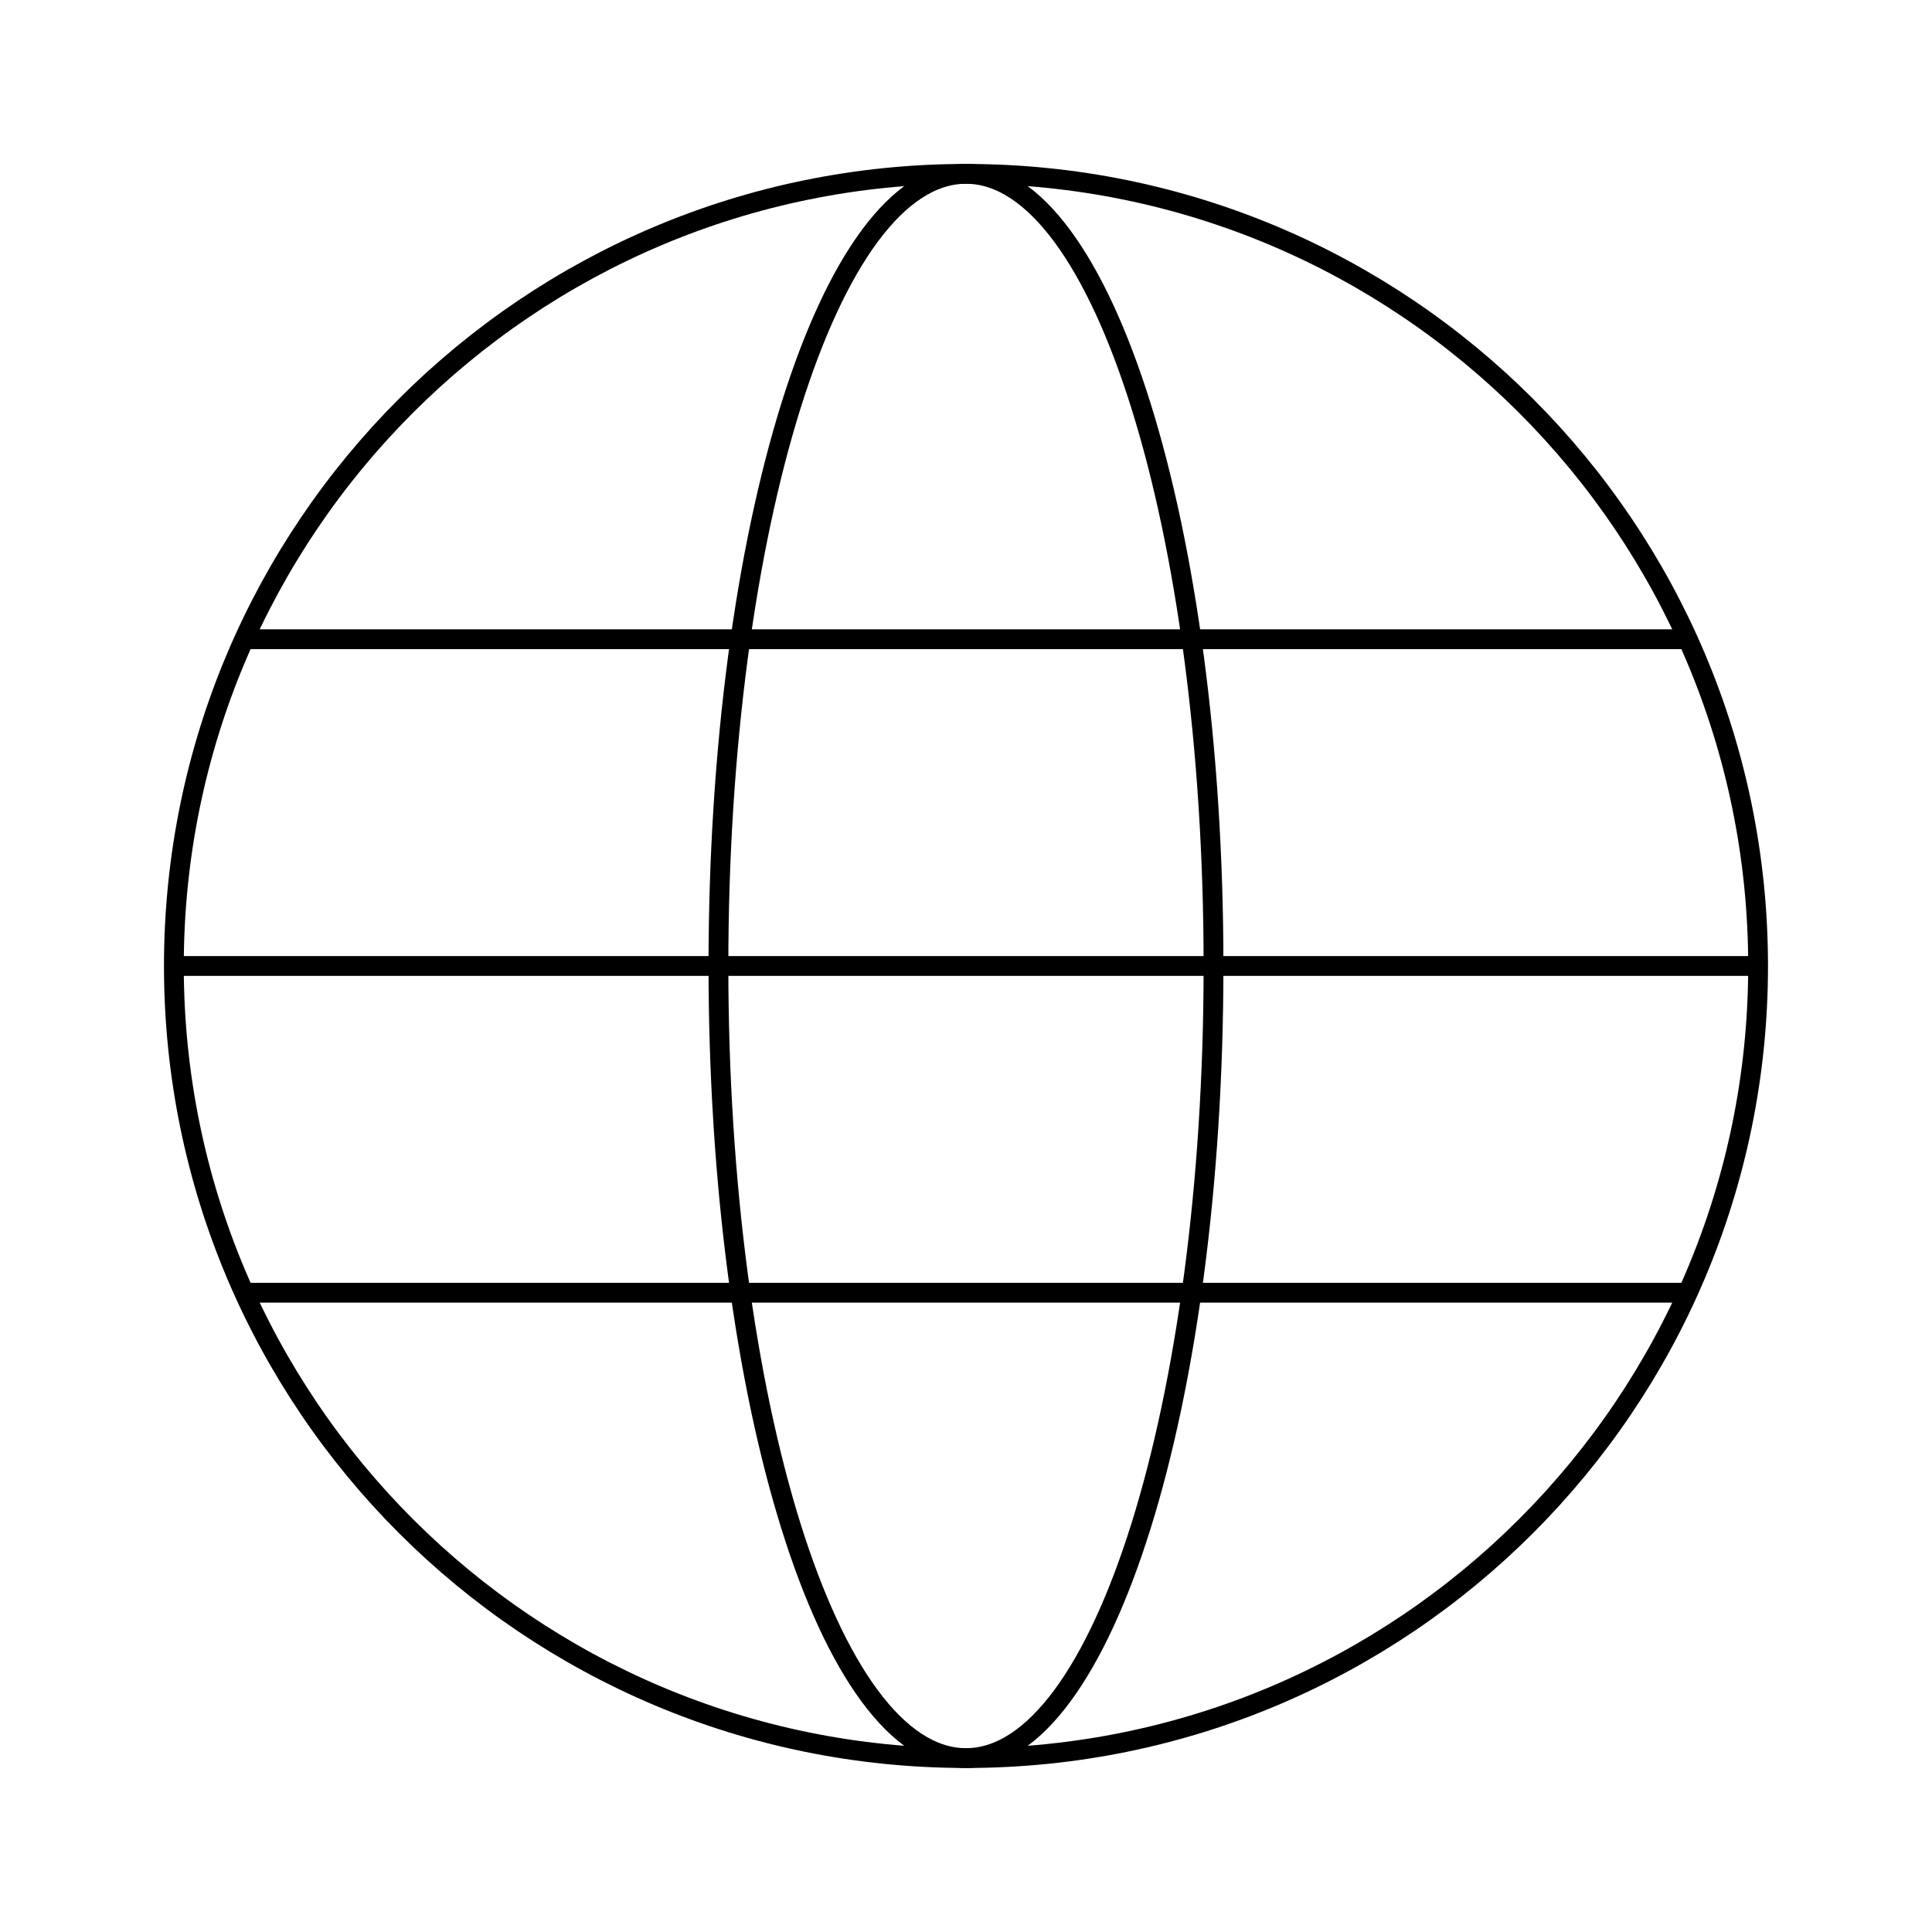 <?xml version="1.0" encoding="UTF-8"?>
<!-- Uploaded to: SVG Repo, www.svgrepo.com, Generator: SVG Repo Mixer Tools -->
<svg width="800px" height="800px" version="1.1" viewBox="144 144 512 512" xmlns="http://www.w3.org/2000/svg">
 <g fill="none" stroke="#000000">
  <path transform="matrix(5.248 0 0 5.248 148.09 148.09)" d="m88 48c0 22.091-17.909 39.999-39.999 39.999-22.092 0-40-17.909-40-39.999 0-22.092 17.909-40 40-40 22.091 0 39.999 17.909 39.999 40"/>
  <path transform="matrix(5.248 0 0 5.248 148.09 148.09)" d="m11.563 31.5h72.873"/>
  <path transform="matrix(5.248 0 0 5.248 148.09 148.09)" d="m8 48h80"/>
  <path transform="matrix(5.248 0 0 5.248 148.09 148.09)" d="m11.563 64.5h72.873"/>
  <path transform="matrix(5.248 0 0 5.248 148.09 148.09)" d="m60.5 48c0 22.091-5.597 39.999-12.5 39.999-6.904 0-12.5-17.909-12.5-39.999 0-22.092 5.597-40 12.5-40 6.903 0 12.5 17.909 12.5 40"/>
 </g>
</svg>